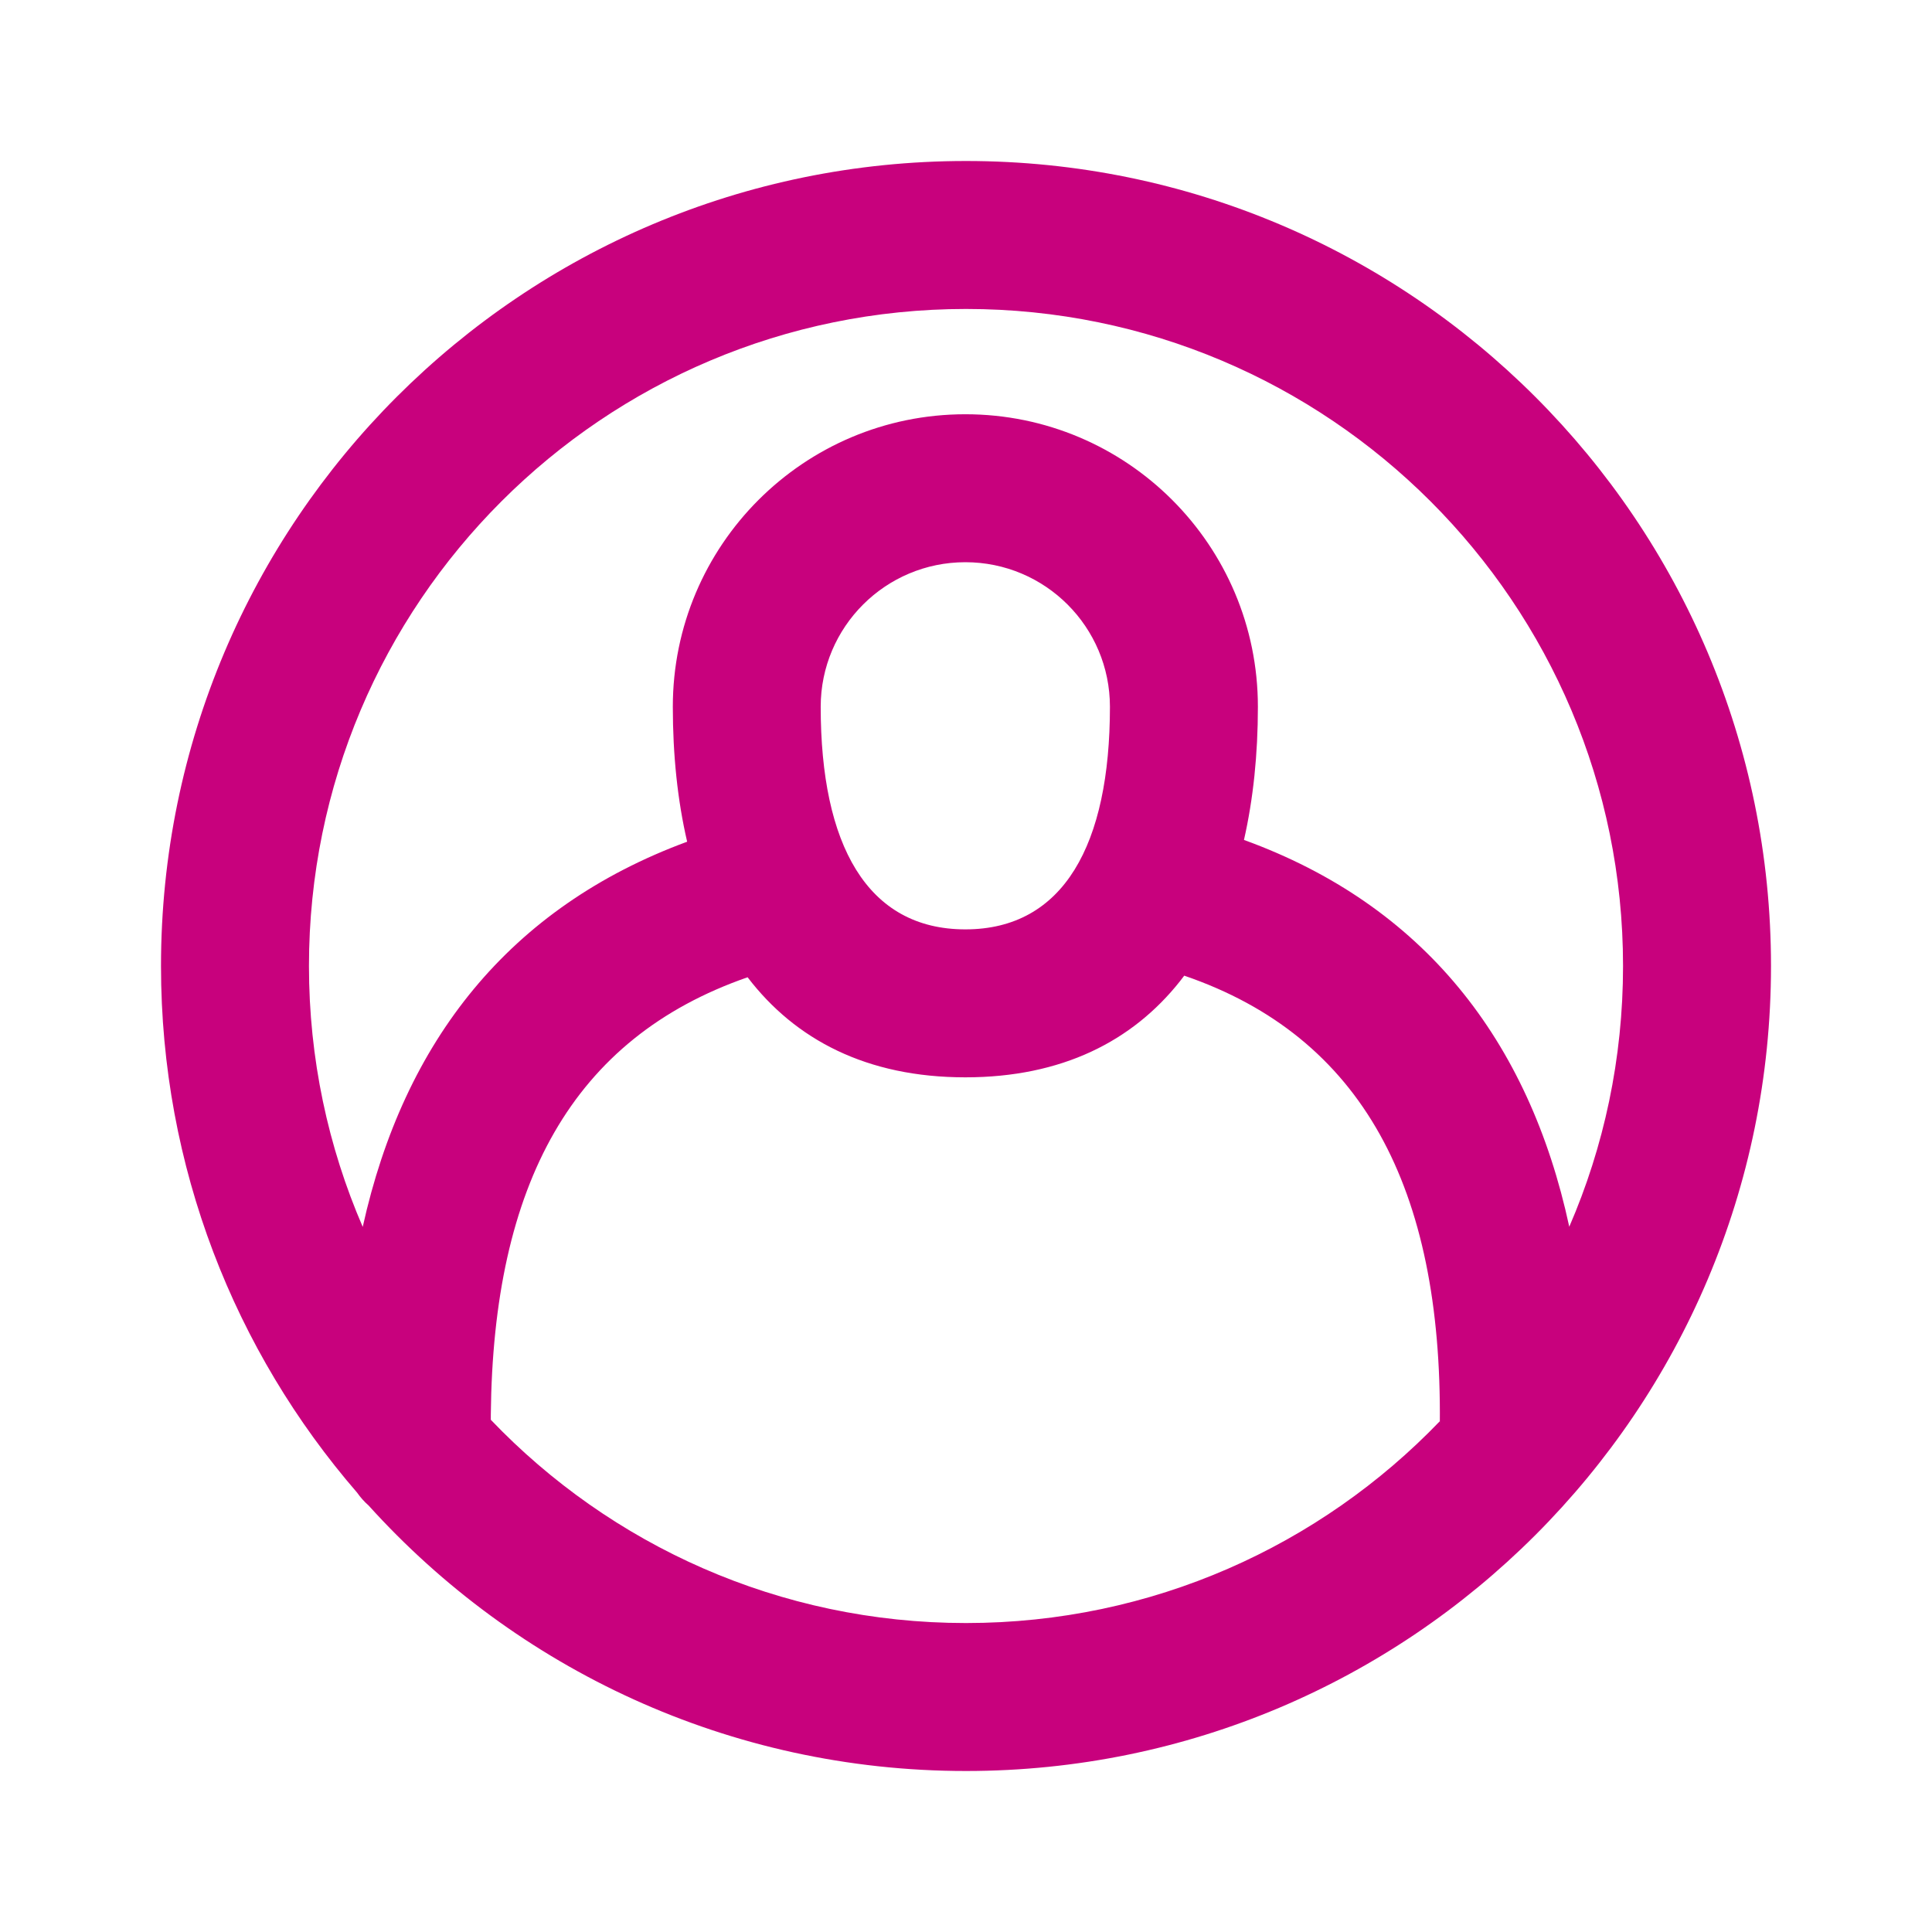 <svg xmlns="http://www.w3.org/2000/svg" width="24" height="24" viewBox="0 0 24 24" fill="none">
<path fill-rule="evenodd" clip-rule="evenodd" d="M12 2C17.523 2 22 6.477 22 12C22 17.522 17.523 22 12 22C9.056 22 6.408 20.727 4.578 18.701C4.524 18.654 4.477 18.6 4.436 18.542C2.918 16.788 2 14.501 2 12C2 6.477 6.478 2 12 2ZM14.711 12.12L14.659 12.188C14.068 12.934 13.191 13.383 11.992 13.383C10.767 13.383 9.879 12.915 9.287 12.14C7.111 12.896 6.125 14.709 6.097 17.575L6.097 17.637C7.584 19.193 9.679 20.162 12 20.162C14.313 20.162 16.402 19.2 17.887 17.654L17.886 17.686C17.914 14.759 16.925 12.878 14.711 12.12ZM12 3.838C7.492 3.838 3.838 7.492 3.838 12C3.838 13.151 4.076 14.247 4.506 15.241C5.017 12.929 6.329 11.27 8.536 10.456C8.416 9.94 8.358 9.375 8.358 8.78C8.358 6.773 9.985 5.146 11.992 5.146C13.999 5.146 15.626 6.773 15.626 8.78C15.626 9.367 15.569 9.924 15.453 10.434C17.679 11.242 18.995 12.92 19.494 15.239C19.924 14.247 20.162 13.152 20.162 12C20.162 7.492 16.508 3.838 12 3.838ZM11.992 6.984C11 6.984 10.195 7.788 10.195 8.78C10.195 10.491 10.769 11.545 11.992 11.545C13.214 11.545 13.788 10.491 13.788 8.78C13.788 7.788 12.984 6.984 11.992 6.984Z" fill="#c8017d"/>
</svg>